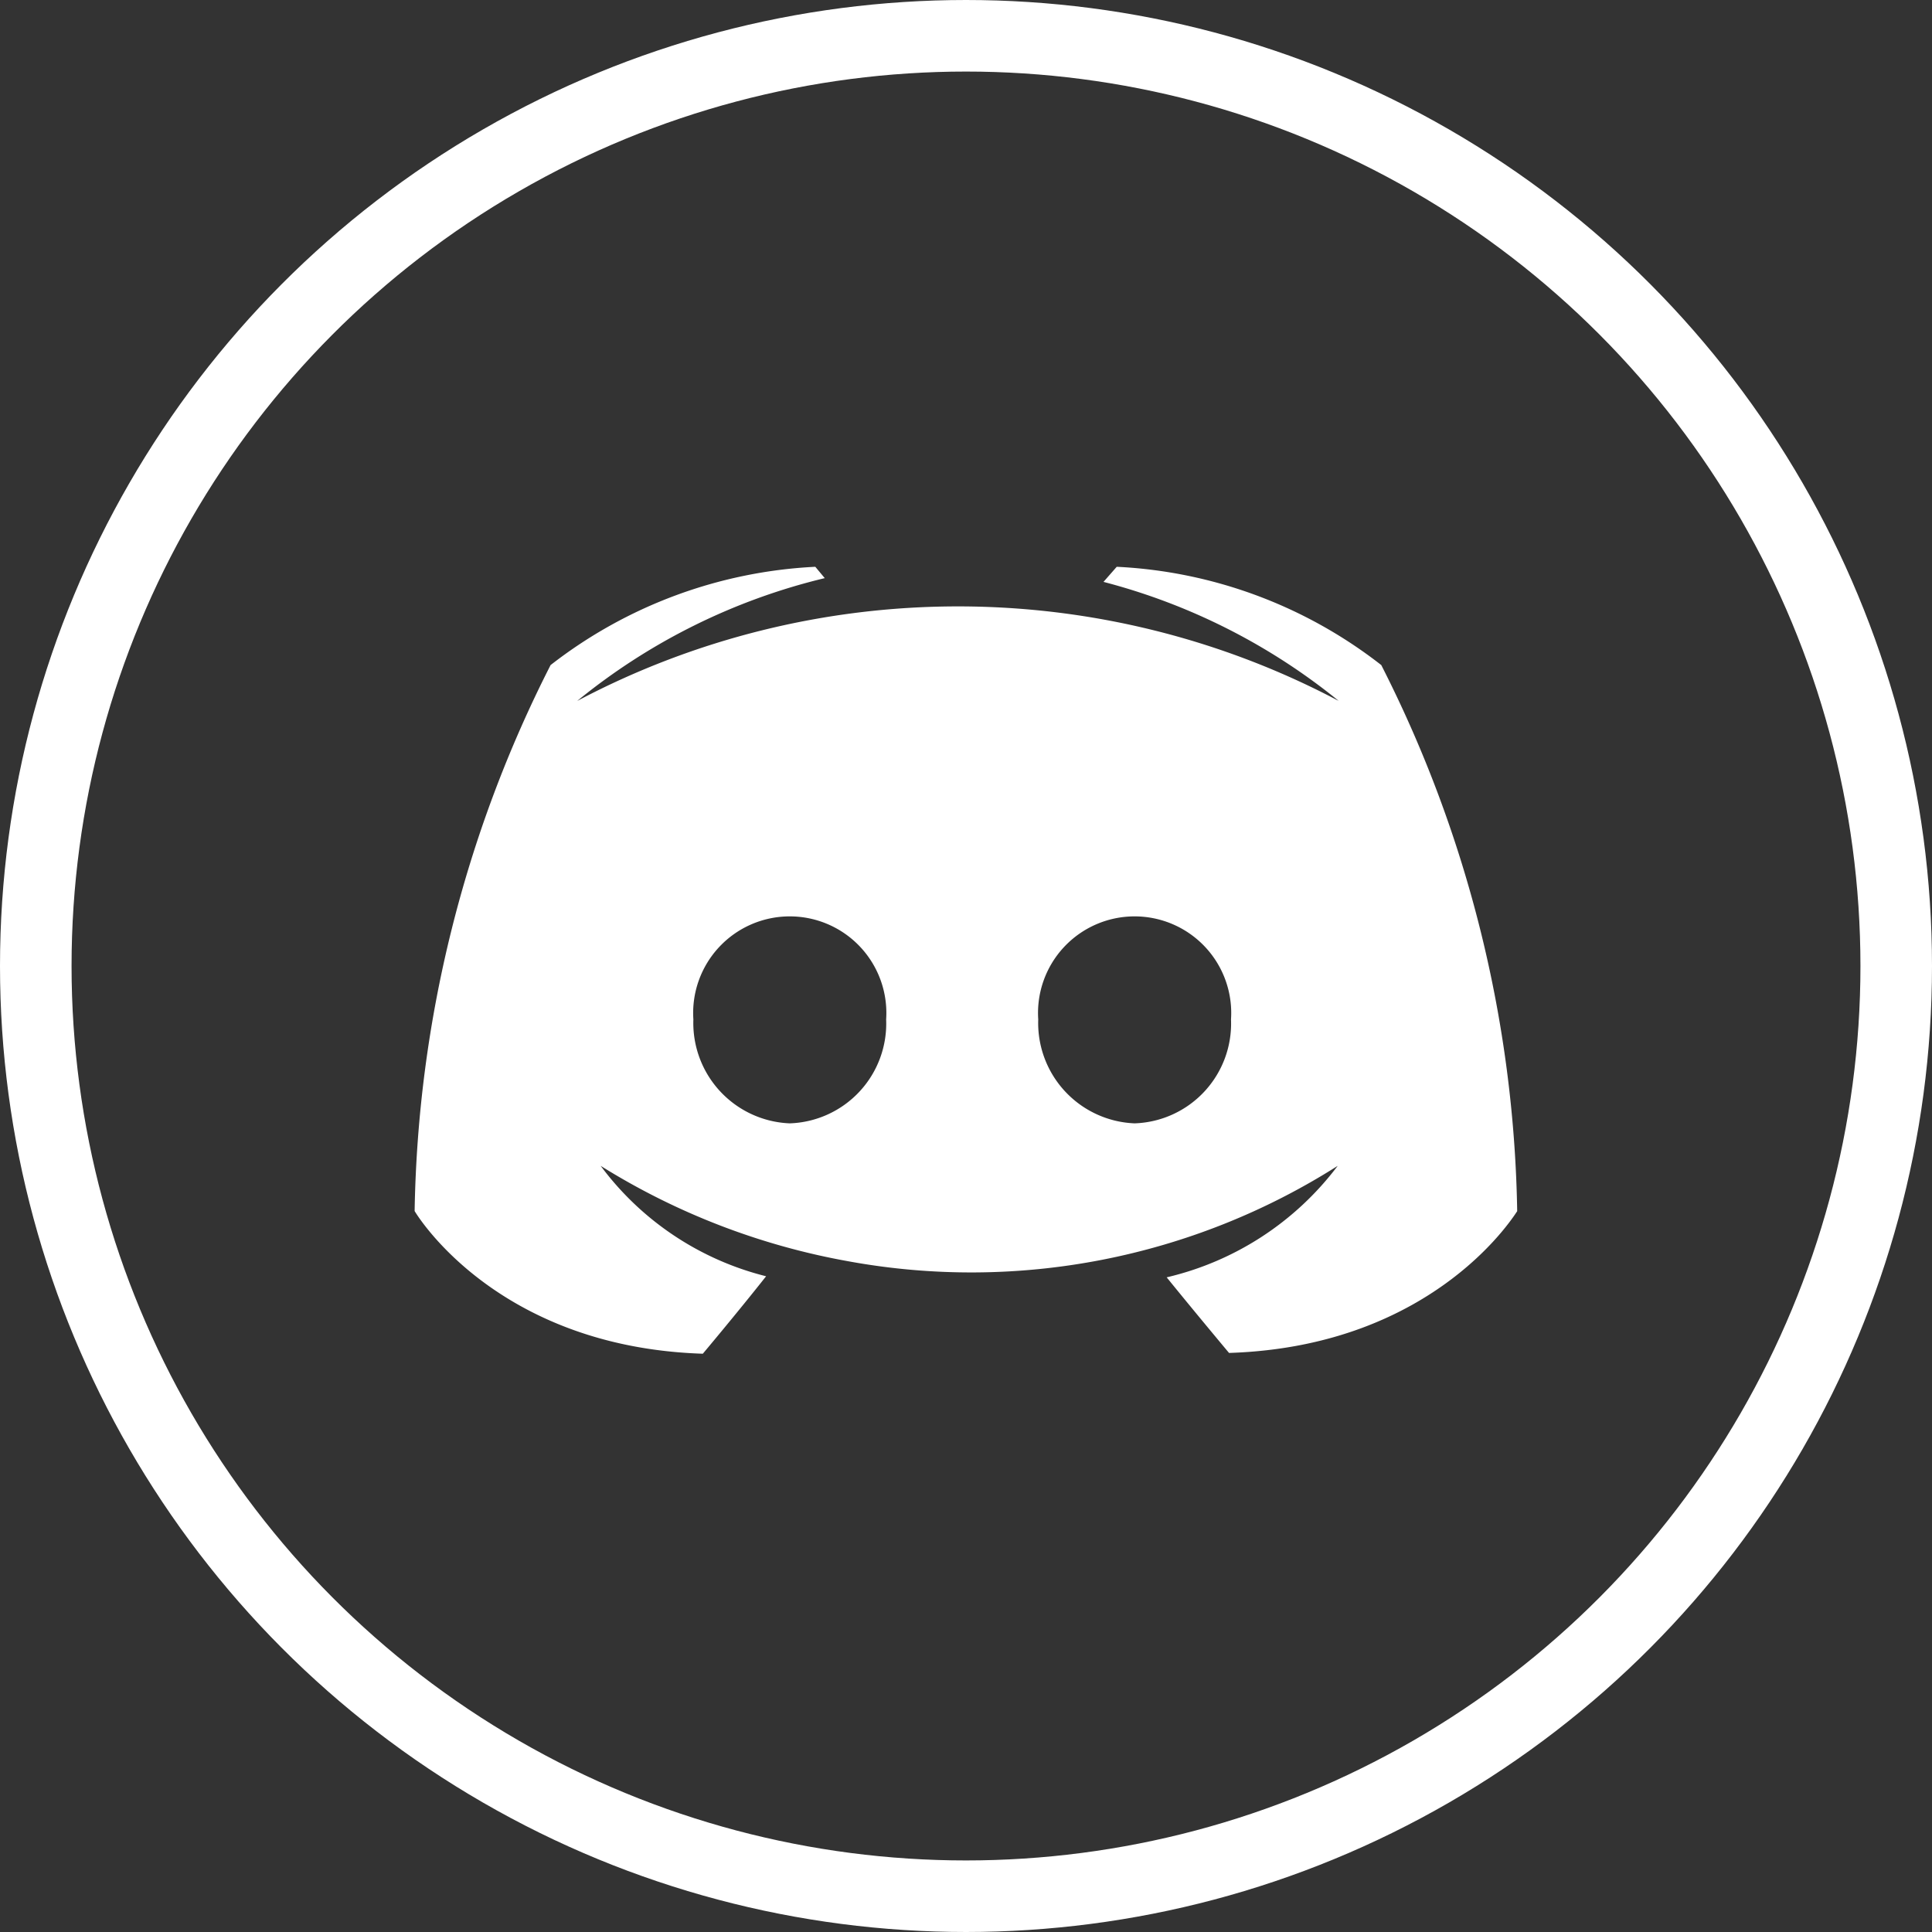 <svg id="Group_11" data-name="Group 11" xmlns="http://www.w3.org/2000/svg" width="54" height="54" viewBox="0 0 54 54">
  <rect x="0" y="0" width="54" height="54" fill="#333333" stroke="none"/>
  <path id="discord" d="M29.518,18.84a13.033,13.033,0,0,0-7.394-2.747l-.37.422a17.344,17.344,0,0,1,6.576,3.328,22.75,22.75,0,0,0-21.286,0,17.328,17.328,0,0,1,6.919-3.433l-.264-.317A13.088,13.088,0,0,0,6.3,18.84,34.869,34.869,0,0,0,2.5,34.1s2.218,3.8,8.055,3.988c0,0,.977-1.162,1.769-2.165A8.253,8.253,0,0,1,7.7,32.837,19.558,19.558,0,0,0,14.6,35.5,19.091,19.091,0,0,0,28.3,32.837a8.373,8.373,0,0,1-4.78,3.116c.792.977,1.743,2.113,1.743,2.113,5.836-.185,8.054-3.987,8.054-3.961A34.869,34.869,0,0,0,29.518,18.84ZM12.985,31.649a2.807,2.807,0,0,1-2.694-2.905,2.7,2.7,0,1,1,5.388,0A2.79,2.79,0,0,1,12.985,31.649Zm9.639,0a2.807,2.807,0,0,1-2.694-2.905,2.7,2.7,0,1,1,5.388,0A2.79,2.79,0,0,1,22.625,31.649Z" transform="translate(9.089 -0.251)" fill="#fff"/>
  <g id="Ellipse_1" data-name="Ellipse 1" transform="translate(0)" fill="none" stroke="#fff" stroke-width="2">
    <circle cx="27" cy="27" r="27" stroke="none"/>
    <circle cx="27" cy="27" r="26" fill="none"/>
  </g>
</svg>
